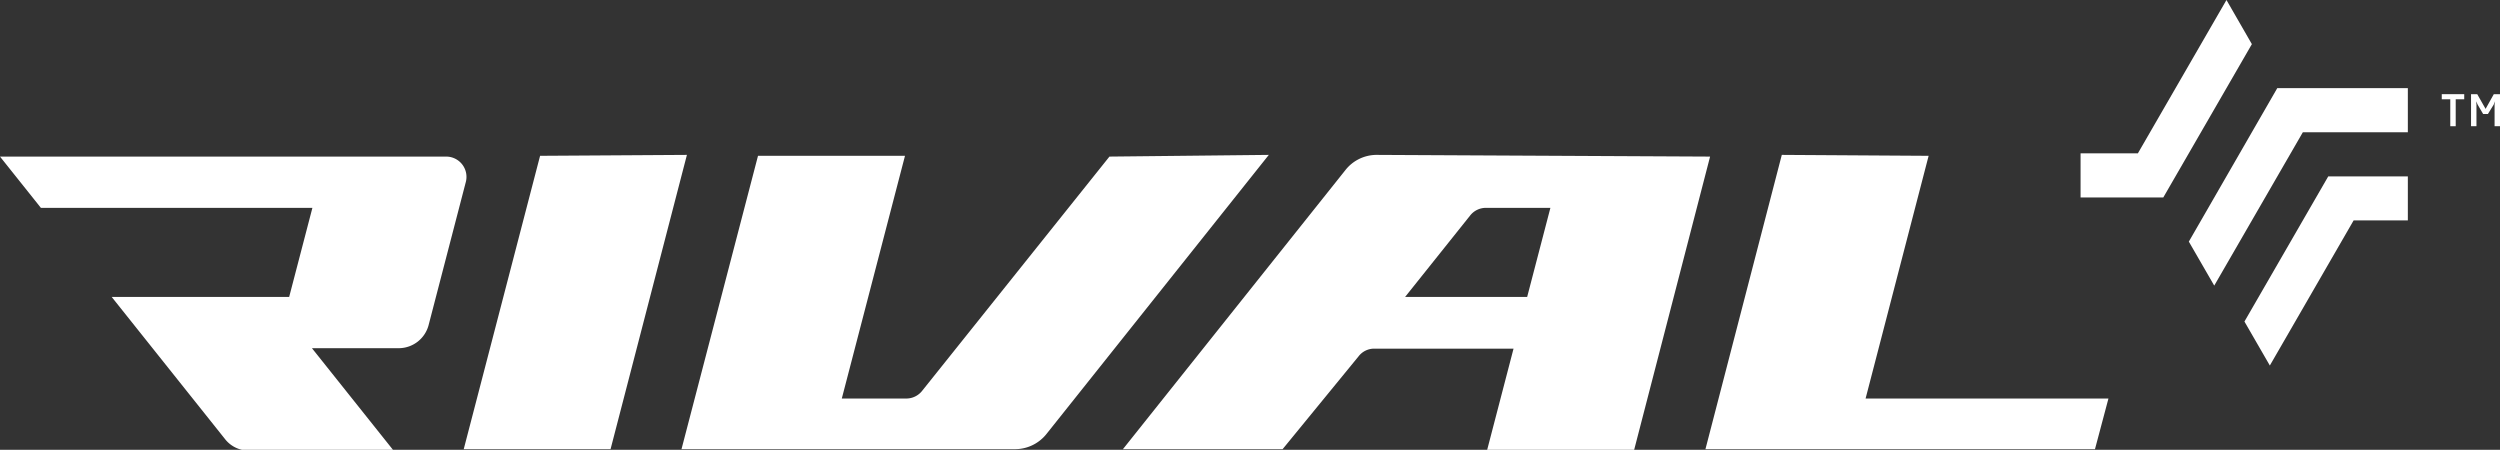 <svg xmlns="http://www.w3.org/2000/svg" viewBox="0 0 161.41 29.04"><rect x="0" y="0" width="161.41" height="29.04" fill="#333333" stroke="none"/><defs><style>.cls-1{fill:#fff;}</style></defs><g id="Layer_2" data-name="Layer 2"><g id="Layer_1-2" data-name="Layer 1"><polygon class="cls-1" points="147.03 5.69 141.32 15.6 142.96 18.44 148.68 8.54 155.46 8.54 155.46 5.69 147.03 5.69"/><polygon class="cls-1" points="143.75 0 138.03 9.9 134.33 9.9 134.33 12.75 139.67 12.75 145.39 2.85 143.75 0"/><polygon class="cls-1" points="150.32 11.39 144.91 20.76 146.55 23.6 151.96 14.23 155.46 14.23 155.46 11.39 150.32 11.39"/><polygon class="cls-1" points="157.65 6.08 159.1 6.08 159.1 6.41 158.55 6.41 158.55 8.15 158.2 8.15 158.2 6.41 157.65 6.41 157.65 6.08"/><polygon class="cls-1" points="161.01 6.08 160.48 7.03 159.94 6.08 159.54 6.08 159.54 8.15 159.89 8.15 159.89 6.75 159.87 6.54 159.97 6.76 160.32 7.36 160.63 7.36 161 6.76 161.09 6.54 161.06 6.75 161.06 8.15 161.41 8.15 161.41 6.08 161.01 6.08"/><path class="cls-1" d="M124.52,10.06l-4.07,15.67h15.68L135.26,29H110.11l4.93-19Zm-89.65,0L29.94,29h9.48l4.93-19ZM27.67,21l2.4-9.23a1.31,1.31,0,0,0-1.26-1.66H0l2.64,3.31H20.17l-1.5,5.75H7.21l7.32,9.18a1.93,1.93,0,0,0,1.52.74h9.36l-5.27-6.61h5.65A2,2,0,0,0,27.67,21m72.43-7.58H95.93a1.29,1.29,0,0,0-1,.48l-4.21,5.27H98.6Zm10.31-3.31s-4.92,19-4.92,19H96l1.72-6.6h-9a1.27,1.27,0,0,0-1,.49L82.81,29H72.5L86.85,11a2.57,2.57,0,0,1,2-1Zm-38.78,0L59.54,25.23a1.3,1.3,0,0,1-1,.5H54.35l4.08-15.67H48.94L44,29H65.58a2.6,2.6,0,0,0,2-1l14.34-18Z"/></g></g></svg>
